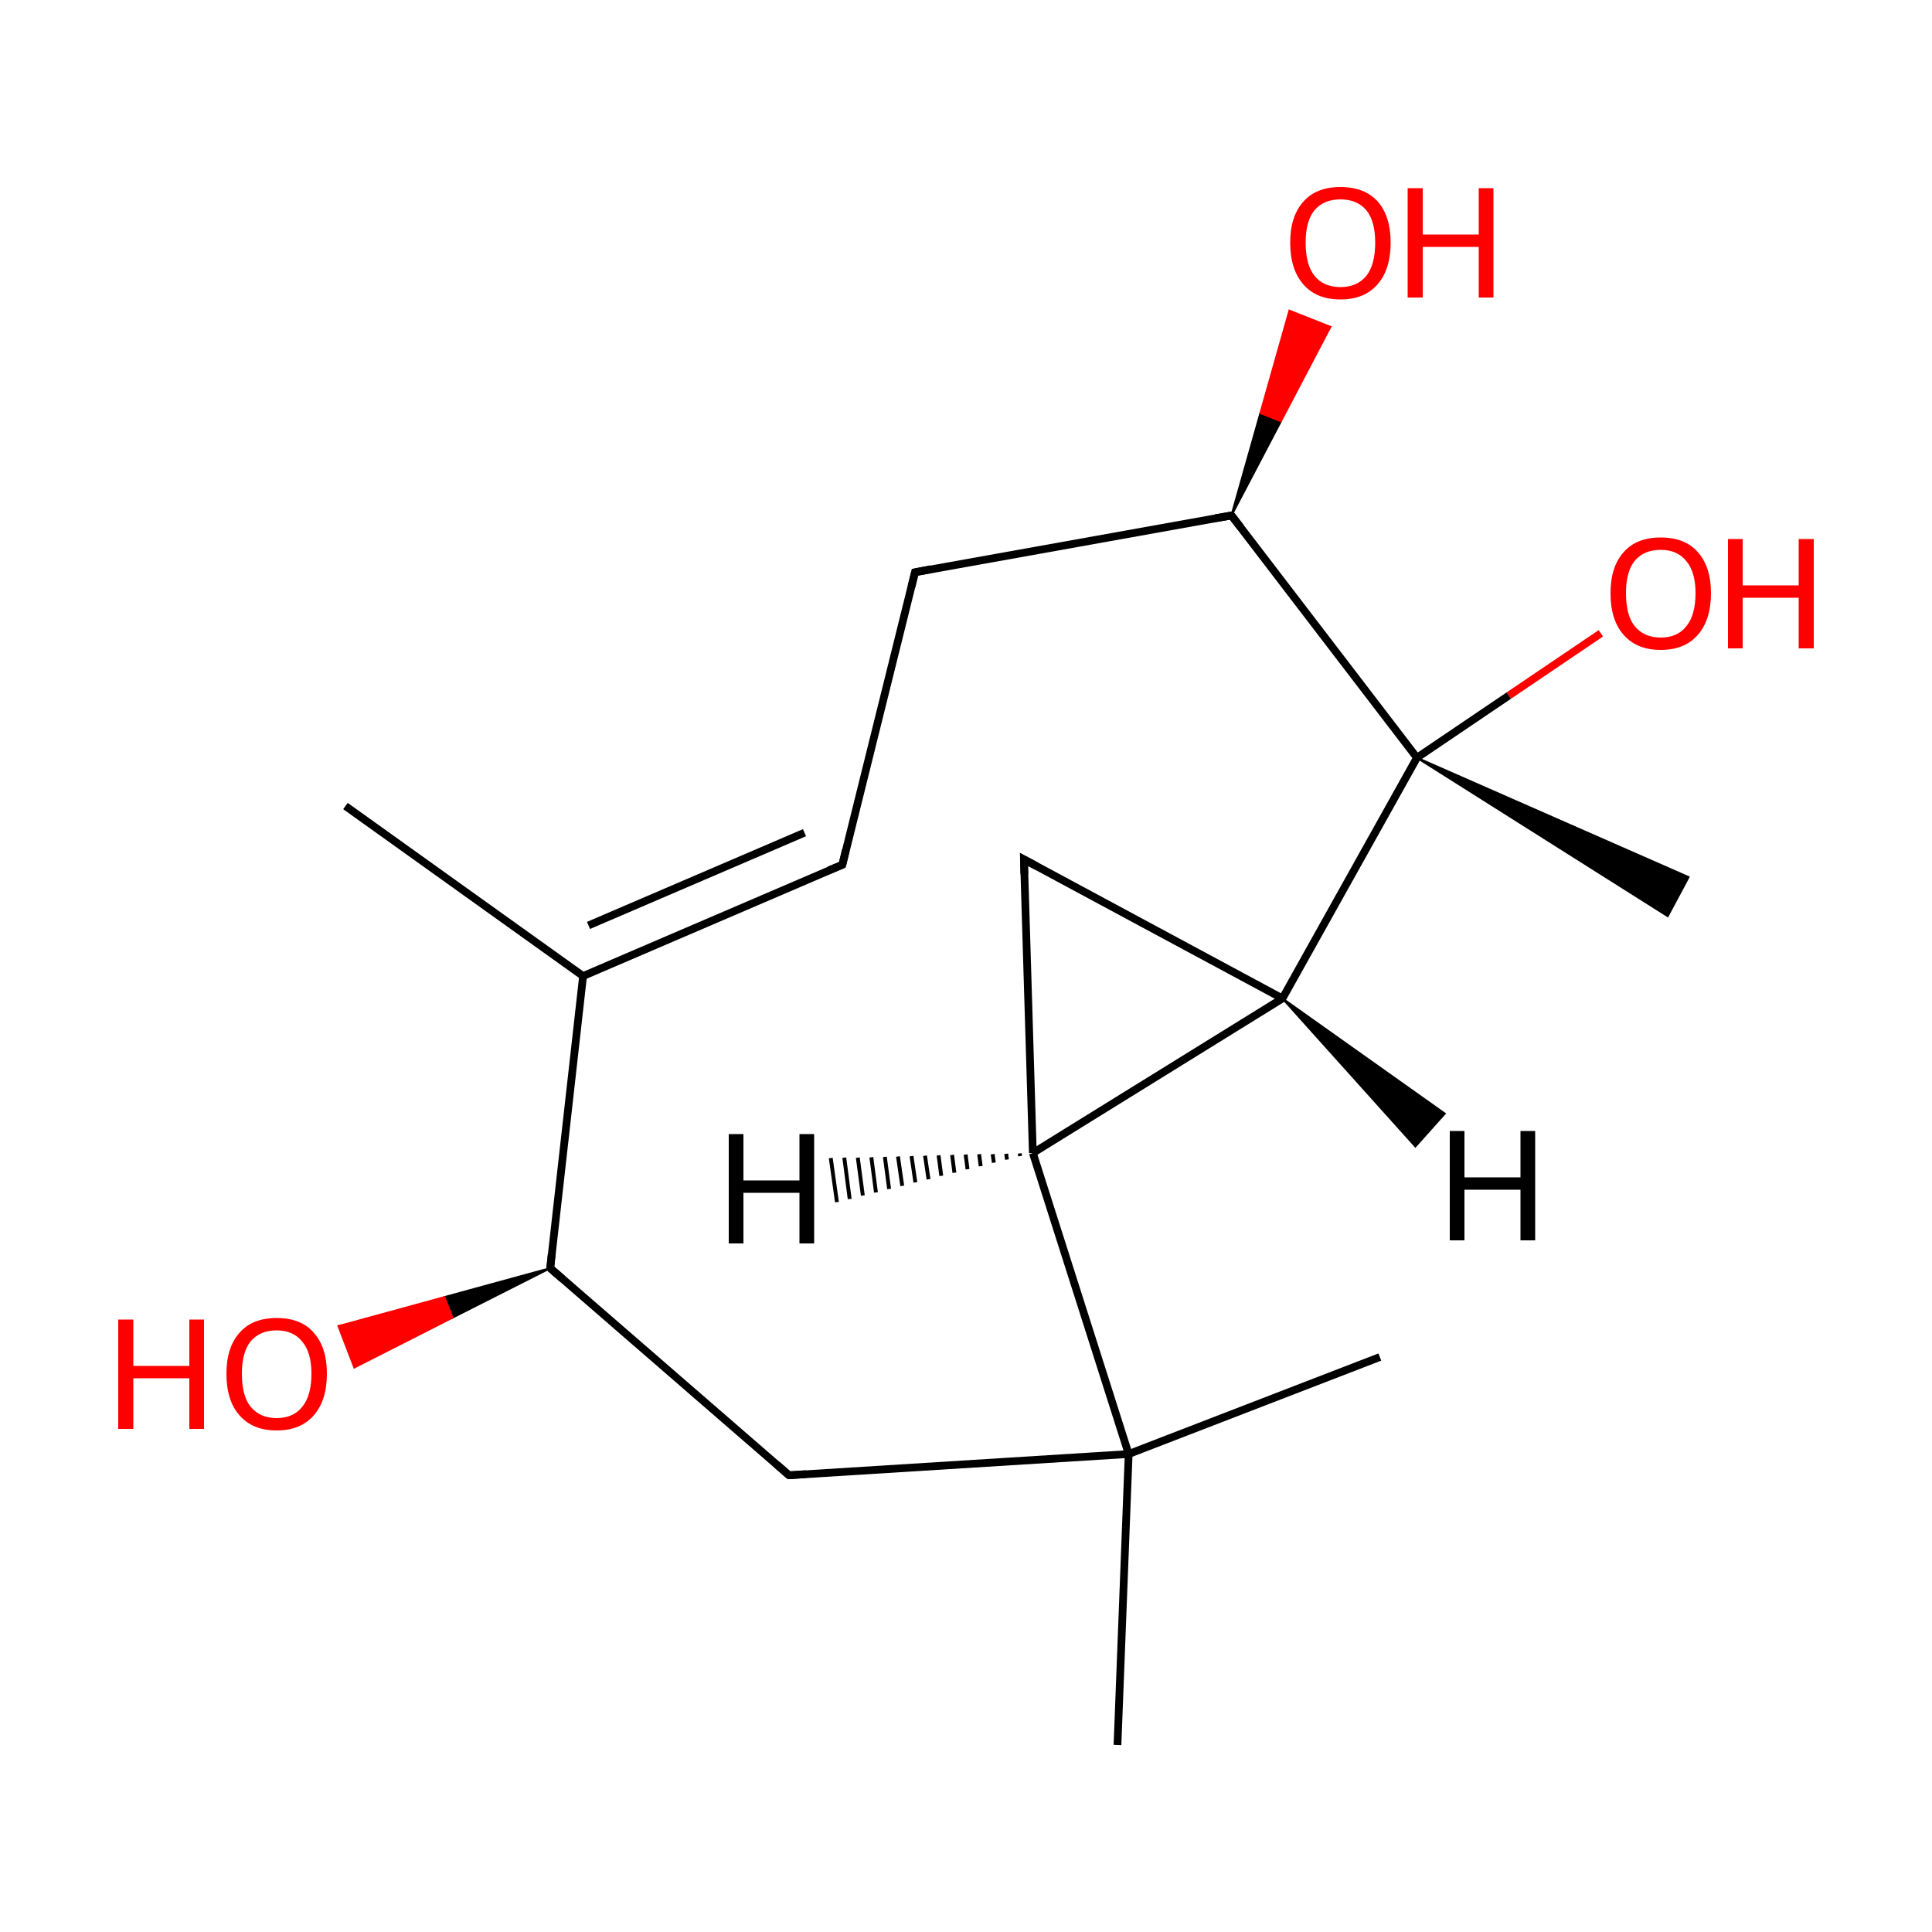 
<svg version='1.1' baseProfile='full'
              xmlns='http://www.w3.org/2000/svg'
                      xmlns:rdkit='http://www.rdkit.org/xml'
                      xmlns:xlink='http://www.w3.org/1999/xlink'
                  xml:space='preserve'
width='500px' height='500px' viewBox='0 0 500 500'>
<!-- END OF HEADER -->
<rect style='opacity:1.0;fill:#FFFFFF;stroke:none' width='500.0' height='500.0' x='0.0' y='0.0'> </rect>
<path class='bond-0 atom-0 atom-1' d='M 89.4,208.6 L 150.9,252.6' style='fill:none;fill-rule:evenodd;stroke:#000000;stroke-width:2.0px;stroke-linecap:butt;stroke-linejoin:miter;stroke-opacity:1' />
<path class='bond-1 atom-1 atom-2' d='M 150.9,252.6 L 218.0,223.8' style='fill:none;fill-rule:evenodd;stroke:#000000;stroke-width:2.0px;stroke-linecap:butt;stroke-linejoin:miter;stroke-opacity:1' />
<path class='bond-1 atom-1 atom-2' d='M 152.3,239.5 L 208.2,215.5' style='fill:none;fill-rule:evenodd;stroke:#000000;stroke-width:2.0px;stroke-linecap:butt;stroke-linejoin:miter;stroke-opacity:1' />
<path class='bond-2 atom-2 atom-3' d='M 218.0,223.8 L 236.8,148.1' style='fill:none;fill-rule:evenodd;stroke:#000000;stroke-width:2.0px;stroke-linecap:butt;stroke-linejoin:miter;stroke-opacity:1' />
<path class='bond-3 atom-3 atom-4' d='M 236.8,148.1 L 318.7,133.4' style='fill:none;fill-rule:evenodd;stroke:#000000;stroke-width:2.0px;stroke-linecap:butt;stroke-linejoin:miter;stroke-opacity:1' />
<path class='bond-4 atom-4 atom-5' d='M 318.7,133.4 L 366.7,196.1' style='fill:none;fill-rule:evenodd;stroke:#000000;stroke-width:2.0px;stroke-linecap:butt;stroke-linejoin:miter;stroke-opacity:1' />
<path class='bond-5 atom-5 atom-6' d='M 366.7,196.1 L 331.9,258.4' style='fill:none;fill-rule:evenodd;stroke:#000000;stroke-width:2.0px;stroke-linecap:butt;stroke-linejoin:miter;stroke-opacity:1' />
<path class='bond-6 atom-6 atom-7' d='M 331.9,258.4 L 265.0,222.4' style='fill:none;fill-rule:evenodd;stroke:#000000;stroke-width:2.0px;stroke-linecap:butt;stroke-linejoin:miter;stroke-opacity:1' />
<path class='bond-7 atom-7 atom-8' d='M 265.0,222.4 L 267.3,298.4' style='fill:none;fill-rule:evenodd;stroke:#000000;stroke-width:2.0px;stroke-linecap:butt;stroke-linejoin:miter;stroke-opacity:1' />
<path class='bond-8 atom-8 atom-9' d='M 267.3,298.4 L 292.1,376.3' style='fill:none;fill-rule:evenodd;stroke:#000000;stroke-width:2.0px;stroke-linecap:butt;stroke-linejoin:miter;stroke-opacity:1' />
<path class='bond-9 atom-9 atom-10' d='M 292.1,376.3 L 204.2,381.8' style='fill:none;fill-rule:evenodd;stroke:#000000;stroke-width:2.0px;stroke-linecap:butt;stroke-linejoin:miter;stroke-opacity:1' />
<path class='bond-10 atom-10 atom-11' d='M 204.2,381.8 L 142.4,328.2' style='fill:none;fill-rule:evenodd;stroke:#000000;stroke-width:2.0px;stroke-linecap:butt;stroke-linejoin:miter;stroke-opacity:1' />
<path class='bond-11 atom-11 atom-12' d='M 142.4,328.2 L 117.1,341.0 L 115.0,335.7 Z' style='fill:#000000;fill-rule:evenodd;fill-opacity:1;stroke:#000000;stroke-width:0.5px;stroke-linecap:butt;stroke-linejoin:miter;stroke-opacity:1;' />
<path class='bond-11 atom-11 atom-12' d='M 117.1,341.0 L 87.6,343.2 L 91.7,353.9 Z' style='fill:#FF0000;fill-rule:evenodd;fill-opacity:1;stroke:#FF0000;stroke-width:0.5px;stroke-linecap:butt;stroke-linejoin:miter;stroke-opacity:1;' />
<path class='bond-11 atom-11 atom-12' d='M 117.1,341.0 L 115.0,335.7 L 87.6,343.2 Z' style='fill:#FF0000;fill-rule:evenodd;fill-opacity:1;stroke:#FF0000;stroke-width:0.5px;stroke-linecap:butt;stroke-linejoin:miter;stroke-opacity:1;' />
<path class='bond-12 atom-9 atom-13' d='M 292.1,376.3 L 357.1,351.2' style='fill:none;fill-rule:evenodd;stroke:#000000;stroke-width:2.0px;stroke-linecap:butt;stroke-linejoin:miter;stroke-opacity:1' />
<path class='bond-13 atom-9 atom-14' d='M 292.1,376.3 L 289.2,451.6' style='fill:none;fill-rule:evenodd;stroke:#000000;stroke-width:2.0px;stroke-linecap:butt;stroke-linejoin:miter;stroke-opacity:1' />
<path class='bond-14 atom-5 atom-15' d='M 366.7,196.1 L 437.0,227.0 L 431.6,237.1 Z' style='fill:#000000;fill-rule:evenodd;fill-opacity:1;stroke:#000000;stroke-width:0.5px;stroke-linecap:butt;stroke-linejoin:miter;stroke-opacity:1;' />
<path class='bond-15 atom-5 atom-16' d='M 366.7,196.1 L 390.5,180.0' style='fill:none;fill-rule:evenodd;stroke:#000000;stroke-width:2.0px;stroke-linecap:butt;stroke-linejoin:miter;stroke-opacity:1' />
<path class='bond-15 atom-5 atom-16' d='M 390.5,180.0 L 414.3,163.9' style='fill:none;fill-rule:evenodd;stroke:#FF0000;stroke-width:2.0px;stroke-linecap:butt;stroke-linejoin:miter;stroke-opacity:1' />
<path class='bond-16 atom-4 atom-17' d='M 318.7,133.4 L 326.2,106.9 L 331.5,109.0 Z' style='fill:#000000;fill-rule:evenodd;fill-opacity:1;stroke:#000000;stroke-width:0.5px;stroke-linecap:butt;stroke-linejoin:miter;stroke-opacity:1;' />
<path class='bond-16 atom-4 atom-17' d='M 326.2,106.9 L 344.3,84.6 L 333.7,80.4 Z' style='fill:#FF0000;fill-rule:evenodd;fill-opacity:1;stroke:#FF0000;stroke-width:0.5px;stroke-linecap:butt;stroke-linejoin:miter;stroke-opacity:1;' />
<path class='bond-16 atom-4 atom-17' d='M 326.2,106.9 L 331.5,109.0 L 344.3,84.6 Z' style='fill:#FF0000;fill-rule:evenodd;fill-opacity:1;stroke:#FF0000;stroke-width:0.5px;stroke-linecap:butt;stroke-linejoin:miter;stroke-opacity:1;' />
<path class='bond-17 atom-11 atom-1' d='M 142.4,328.2 L 150.9,252.6' style='fill:none;fill-rule:evenodd;stroke:#000000;stroke-width:2.0px;stroke-linecap:butt;stroke-linejoin:miter;stroke-opacity:1' />
<path class='bond-18 atom-8 atom-6' d='M 267.3,298.4 L 331.9,258.4' style='fill:none;fill-rule:evenodd;stroke:#000000;stroke-width:2.0px;stroke-linecap:butt;stroke-linejoin:miter;stroke-opacity:1' />
<path class='bond-19 atom-6 atom-18' d='M 331.9,258.4 L 373.9,288.2 L 366.3,296.7 Z' style='fill:#000000;fill-rule:evenodd;fill-opacity:1;stroke:#000000;stroke-width:0.5px;stroke-linecap:butt;stroke-linejoin:miter;stroke-opacity:1;' />
<path class='bond-20 atom-8 atom-19' d='M 264.0,299.2 L 263.9,298.5' style='fill:none;fill-rule:evenodd;stroke:#000000;stroke-width:1.0px;stroke-linecap:butt;stroke-linejoin:miter;stroke-opacity:1' />
<path class='bond-20 atom-8 atom-19' d='M 260.6,300.1 L 260.4,298.6' style='fill:none;fill-rule:evenodd;stroke:#000000;stroke-width:1.0px;stroke-linecap:butt;stroke-linejoin:miter;stroke-opacity:1' />
<path class='bond-20 atom-8 atom-19' d='M 257.2,300.9 L 256.9,298.7' style='fill:none;fill-rule:evenodd;stroke:#000000;stroke-width:1.0px;stroke-linecap:butt;stroke-linejoin:miter;stroke-opacity:1' />
<path class='bond-20 atom-8 atom-19' d='M 253.8,301.8 L 253.4,298.7' style='fill:none;fill-rule:evenodd;stroke:#000000;stroke-width:1.0px;stroke-linecap:butt;stroke-linejoin:miter;stroke-opacity:1' />
<path class='bond-20 atom-8 atom-19' d='M 250.4,302.6 L 249.9,298.8' style='fill:none;fill-rule:evenodd;stroke:#000000;stroke-width:1.0px;stroke-linecap:butt;stroke-linejoin:miter;stroke-opacity:1' />
<path class='bond-20 atom-8 atom-19' d='M 247.0,303.5 L 246.4,298.9' style='fill:none;fill-rule:evenodd;stroke:#000000;stroke-width:1.0px;stroke-linecap:butt;stroke-linejoin:miter;stroke-opacity:1' />
<path class='bond-20 atom-8 atom-19' d='M 243.6,304.3 L 242.9,299.0' style='fill:none;fill-rule:evenodd;stroke:#000000;stroke-width:1.0px;stroke-linecap:butt;stroke-linejoin:miter;stroke-opacity:1' />
<path class='bond-20 atom-8 atom-19' d='M 240.3,305.2 L 239.4,299.1' style='fill:none;fill-rule:evenodd;stroke:#000000;stroke-width:1.0px;stroke-linecap:butt;stroke-linejoin:miter;stroke-opacity:1' />
<path class='bond-20 atom-8 atom-19' d='M 236.9,306.0 L 235.9,299.2' style='fill:none;fill-rule:evenodd;stroke:#000000;stroke-width:1.0px;stroke-linecap:butt;stroke-linejoin:miter;stroke-opacity:1' />
<path class='bond-20 atom-8 atom-19' d='M 233.5,306.9 L 232.4,299.3' style='fill:none;fill-rule:evenodd;stroke:#000000;stroke-width:1.0px;stroke-linecap:butt;stroke-linejoin:miter;stroke-opacity:1' />
<path class='bond-20 atom-8 atom-19' d='M 230.1,307.7 L 229.0,299.4' style='fill:none;fill-rule:evenodd;stroke:#000000;stroke-width:1.0px;stroke-linecap:butt;stroke-linejoin:miter;stroke-opacity:1' />
<path class='bond-20 atom-8 atom-19' d='M 226.7,308.6 L 225.5,299.5' style='fill:none;fill-rule:evenodd;stroke:#000000;stroke-width:1.0px;stroke-linecap:butt;stroke-linejoin:miter;stroke-opacity:1' />
<path class='bond-20 atom-8 atom-19' d='M 223.3,309.4 L 222.0,299.6' style='fill:none;fill-rule:evenodd;stroke:#000000;stroke-width:1.0px;stroke-linecap:butt;stroke-linejoin:miter;stroke-opacity:1' />
<path class='bond-20 atom-8 atom-19' d='M 219.9,310.3 L 218.5,299.6' style='fill:none;fill-rule:evenodd;stroke:#000000;stroke-width:1.0px;stroke-linecap:butt;stroke-linejoin:miter;stroke-opacity:1' />
<path class='bond-20 atom-8 atom-19' d='M 216.6,311.1 L 215.0,299.7' style='fill:none;fill-rule:evenodd;stroke:#000000;stroke-width:1.0px;stroke-linecap:butt;stroke-linejoin:miter;stroke-opacity:1' />
<path d='M 214.6,225.2 L 218.0,223.8 L 218.9,220.0' style='fill:none;stroke:#000000;stroke-width:2.0px;stroke-linecap:butt;stroke-linejoin:miter;stroke-opacity:1;' />
<path d='M 235.9,151.8 L 236.8,148.1 L 240.9,147.3' style='fill:none;stroke:#000000;stroke-width:2.0px;stroke-linecap:butt;stroke-linejoin:miter;stroke-opacity:1;' />
<path d='M 314.6,134.1 L 318.7,133.4 L 321.1,136.5' style='fill:none;stroke:#000000;stroke-width:2.0px;stroke-linecap:butt;stroke-linejoin:miter;stroke-opacity:1;' />
<path d='M 268.3,224.2 L 265.0,222.4 L 265.1,226.2' style='fill:none;stroke:#000000;stroke-width:2.0px;stroke-linecap:butt;stroke-linejoin:miter;stroke-opacity:1;' />
<path d='M 208.6,381.5 L 204.2,381.8 L 201.1,379.1' style='fill:none;stroke:#000000;stroke-width:2.0px;stroke-linecap:butt;stroke-linejoin:miter;stroke-opacity:1;' />
<path d='M 145.5,330.9 L 142.4,328.2 L 142.8,324.4' style='fill:none;stroke:#000000;stroke-width:2.0px;stroke-linecap:butt;stroke-linejoin:miter;stroke-opacity:1;' />
<path class='atom-12' d='M 30.6 341.5
L 34.5 341.5
L 34.5 353.5
L 49.0 353.5
L 49.0 341.5
L 52.8 341.5
L 52.8 369.8
L 49.0 369.8
L 49.0 356.7
L 34.5 356.7
L 34.5 369.8
L 30.6 369.8
L 30.6 341.5
' fill='#FF0000'/>
<path class='atom-12' d='M 58.6 355.5
Q 58.6 348.7, 62.0 344.9
Q 65.3 341.1, 71.6 341.1
Q 77.9 341.1, 81.2 344.9
Q 84.6 348.7, 84.6 355.5
Q 84.6 362.4, 81.2 366.3
Q 77.8 370.2, 71.6 370.2
Q 65.4 370.2, 62.0 366.3
Q 58.6 362.5, 58.6 355.5
M 71.6 367.0
Q 75.9 367.0, 78.2 364.1
Q 80.6 361.2, 80.6 355.5
Q 80.6 350.0, 78.2 347.2
Q 75.9 344.3, 71.6 344.3
Q 67.3 344.3, 64.9 347.1
Q 62.6 349.9, 62.6 355.5
Q 62.6 361.3, 64.9 364.1
Q 67.3 367.0, 71.6 367.0
' fill='#FF0000'/>
<path class='atom-16' d='M 416.8 153.5
Q 416.8 146.7, 420.2 142.9
Q 423.5 139.1, 429.8 139.1
Q 436.1 139.1, 439.4 142.9
Q 442.8 146.7, 442.8 153.5
Q 442.8 160.4, 439.4 164.3
Q 436.0 168.2, 429.8 168.2
Q 423.6 168.2, 420.2 164.3
Q 416.8 160.5, 416.8 153.5
M 429.8 165.0
Q 434.1 165.0, 436.4 162.1
Q 438.8 159.2, 438.8 153.5
Q 438.8 148.0, 436.4 145.2
Q 434.1 142.3, 429.8 142.3
Q 425.5 142.3, 423.1 145.1
Q 420.8 147.9, 420.8 153.5
Q 420.8 159.3, 423.1 162.1
Q 425.5 165.0, 429.8 165.0
' fill='#FF0000'/>
<path class='atom-16' d='M 447.2 139.5
L 451.0 139.5
L 451.0 151.5
L 465.5 151.5
L 465.5 139.5
L 469.4 139.5
L 469.4 167.8
L 465.5 167.8
L 465.5 154.7
L 451.0 154.7
L 451.0 167.8
L 447.2 167.8
L 447.2 139.5
' fill='#FF0000'/>
<path class='atom-17' d='M 333.9 62.8
Q 333.9 56.0, 337.3 52.2
Q 340.6 48.4, 346.9 48.4
Q 353.2 48.4, 356.6 52.2
Q 359.9 56.0, 359.9 62.8
Q 359.9 69.7, 356.5 73.6
Q 353.1 77.5, 346.9 77.5
Q 340.7 77.5, 337.3 73.6
Q 333.9 69.7, 333.9 62.8
M 346.9 74.3
Q 351.2 74.3, 353.6 71.4
Q 355.9 68.5, 355.9 62.8
Q 355.9 57.2, 353.6 54.4
Q 351.2 51.6, 346.9 51.6
Q 342.6 51.6, 340.2 54.4
Q 337.9 57.2, 337.9 62.8
Q 337.9 68.5, 340.2 71.4
Q 342.6 74.3, 346.9 74.3
' fill='#FF0000'/>
<path class='atom-17' d='M 364.3 48.7
L 368.2 48.7
L 368.2 60.7
L 382.7 60.7
L 382.7 48.7
L 386.5 48.7
L 386.5 77.0
L 382.7 77.0
L 382.7 63.9
L 368.2 63.9
L 368.2 77.0
L 364.3 77.0
L 364.3 48.7
' fill='#FF0000'/>
<path class='atom-18' d='M 375.2 292.7
L 379.0 292.7
L 379.0 304.7
L 393.5 304.7
L 393.5 292.7
L 397.3 292.7
L 397.3 321.0
L 393.5 321.0
L 393.5 307.9
L 379.0 307.9
L 379.0 321.0
L 375.2 321.0
L 375.2 292.7
' fill='#000000'/>
<path class='atom-19' d='M 188.6 293.5
L 192.4 293.5
L 192.4 305.5
L 206.9 305.5
L 206.9 293.5
L 210.7 293.5
L 210.7 321.8
L 206.9 321.8
L 206.9 308.7
L 192.4 308.7
L 192.4 321.8
L 188.6 321.8
L 188.6 293.5
' fill='#000000'/>
</svg>
